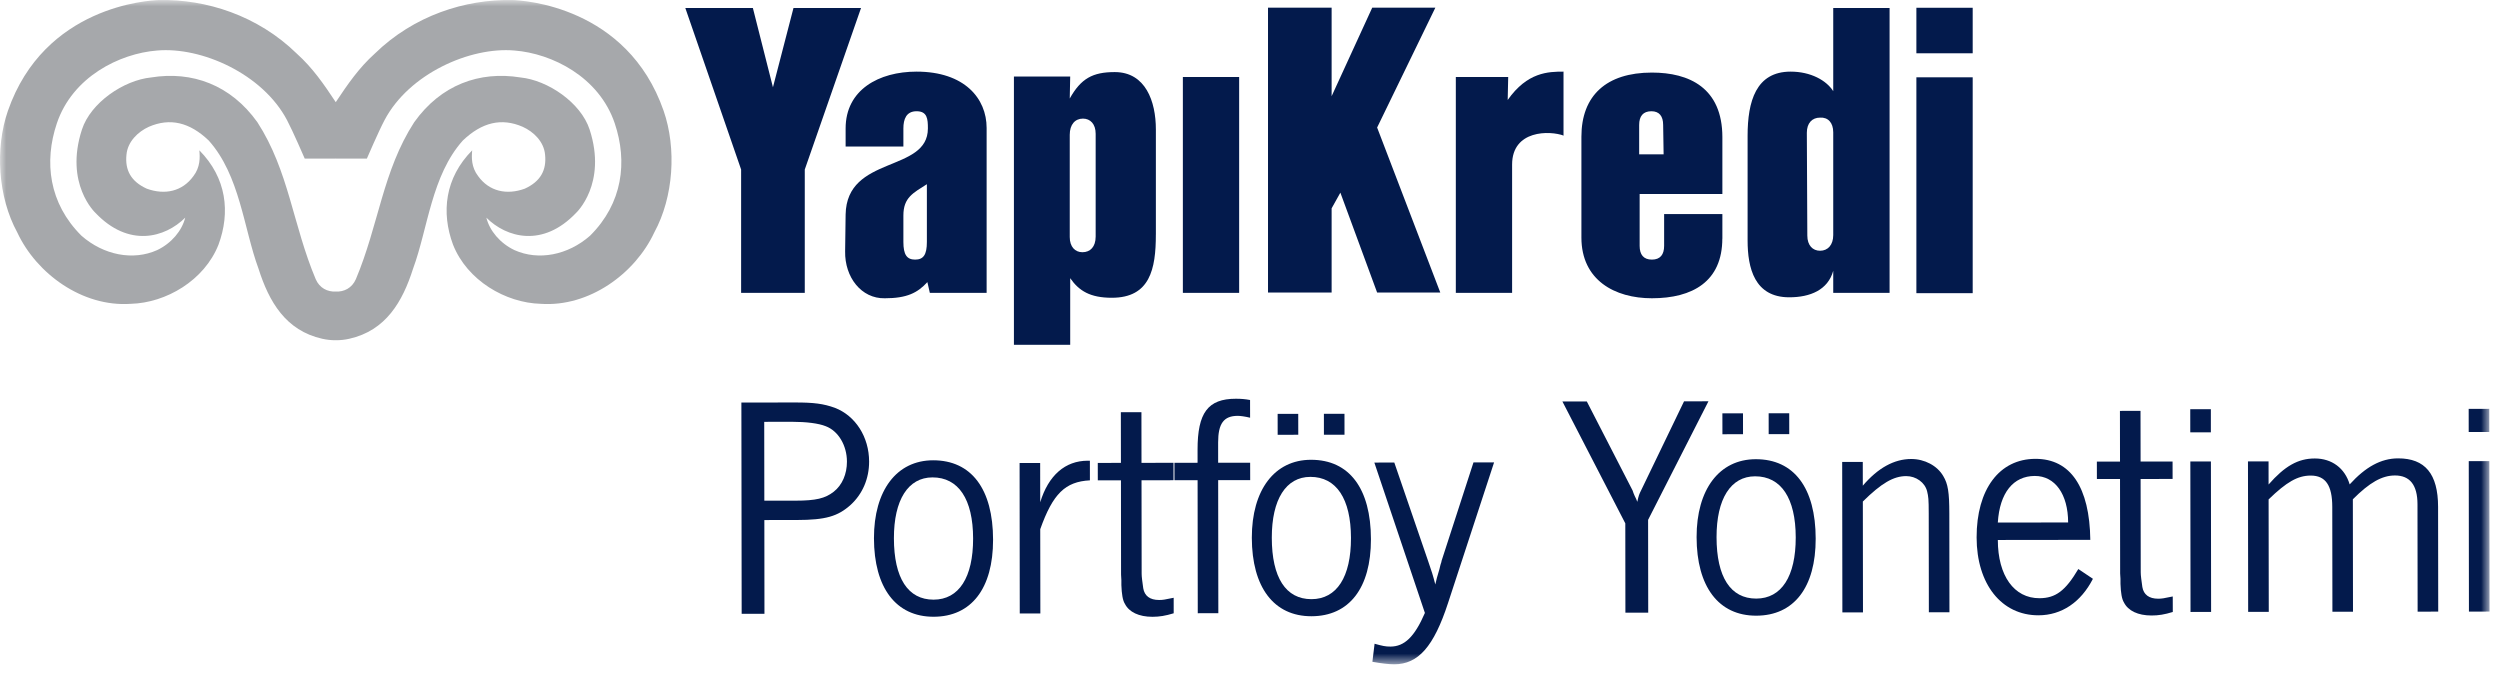 <svg viewBox="0 0 197 53" fill="none" xmlns="http://www.w3.org/2000/svg">
<path fill-rule="evenodd" clip-rule="evenodd" d="M151.011 4.199H155.448V0.612H151.011V4.199Z" fill="#031A4C"></path>
<path fill-rule="evenodd" clip-rule="evenodd" d="M73.271 23.078L73.077 22.23C72.305 23.078 71.46 23.504 69.721 23.504C67.87 23.541 66.558 21.843 66.596 19.801L66.635 16.906C66.716 12.203 73.118 13.629 73.118 10.119C73.118 9.384 73.077 8.766 72.227 8.766C71.418 8.766 71.187 9.384 71.187 10.119V11.545H66.635V10.119C66.635 7.071 69.258 5.644 72.227 5.644C76.011 5.644 77.746 7.764 77.746 10.08V23.078H73.271ZM73.038 14.515C71.959 15.208 71.187 15.558 71.187 16.982V19.067C71.187 20.069 71.46 20.457 72.113 20.457C72.77 20.457 73.038 20.069 73.038 19.067V14.515Z" fill="#031A4C"></path>
<path fill-rule="evenodd" clip-rule="evenodd" d="M91.081 18.495C91.081 21.198 90.619 23.464 87.611 23.464C85.914 23.464 85.027 22.926 84.332 21.92V27.168H79.897V6.029H84.332L84.296 7.764C85.182 6.182 86.106 5.68 87.843 5.68C90.272 5.68 91.083 7.994 91.083 10.195V18.449L91.081 18.495ZM86.338 10.539C86.338 9.769 85.914 9.346 85.336 9.346C84.717 9.346 84.296 9.809 84.296 10.62V18.68C84.296 19.45 84.717 19.875 85.296 19.875C85.914 19.875 86.338 19.45 86.338 18.641V10.539Z" fill="#031A4C"></path>
<mask id="mask0_264_64296" style="mask-type:luminance" maskUnits="userSpaceOnUse" x="0" y="0" width="197" height="53">
<path fill-rule="evenodd" clip-rule="evenodd" d="M0 52.347H196.176V0H0V52.347Z" fill="white"></path>
</mask>
<g mask="url(#mask0_264_64296)">
<path fill-rule="evenodd" clip-rule="evenodd" d="M93.21 23.078H97.645V6.068H93.21V23.078Z" fill="#031A4C"></path>
<path fill-rule="evenodd" clip-rule="evenodd" d="M108.517 23.05L105.621 15.181L104.932 16.417V23.05H99.919V0.602H104.932V7.581L108.133 0.602H113.107L108.517 10.05L113.494 23.05H108.517Z" fill="#031A4C"></path>
<path fill-rule="evenodd" clip-rule="evenodd" d="M123.241 10.695C122.126 10.271 119.154 10.231 119.154 12.97V23.077H114.719V6.069H118.846L118.806 7.879C120.35 5.679 122.009 5.644 123.205 5.644V10.695H123.241Z" fill="#031A4C"></path>
<path fill-rule="evenodd" clip-rule="evenodd" d="M135.719 18.792C135.719 22.185 133.372 23.503 130.169 23.503C127.239 23.503 124.615 22.074 124.615 18.72V10.772C124.615 7.532 126.584 5.719 130.169 5.719C133.101 5.719 135.723 6.916 135.723 10.813V15.289H129.204V19.375C129.204 20.068 129.512 20.457 130.169 20.457C130.824 20.457 131.133 20.068 131.133 19.375V16.868H135.723V18.83L135.719 18.792ZM131.056 9.846C131.056 9.152 130.749 8.766 130.131 8.766C129.477 8.766 129.166 9.152 129.166 9.846V12.161H131.093L131.056 9.846Z" fill="#031A4C"></path>
<path fill-rule="evenodd" clip-rule="evenodd" d="M144.459 23.078V21.341C144.039 22.846 142.651 23.427 140.991 23.427C138.249 23.427 137.711 21.109 137.711 18.953V10.696C137.711 7.994 138.367 5.644 141.102 5.644C142.689 5.644 143.923 6.336 144.459 7.184V0.628H148.899V23.078H144.459ZM144.459 10.427C144.459 9.655 144.039 9.229 143.42 9.269C142.802 9.269 142.379 9.691 142.379 10.463L142.417 18.565C142.417 19.339 142.844 19.759 143.42 19.759C144.039 19.759 144.459 19.296 144.459 18.526V10.427Z" fill="#031A4C"></path>
<path fill-rule="evenodd" clip-rule="evenodd" d="M151.011 23.102H155.448V6.092H151.011V23.102Z" fill="#031A4C"></path>
<path fill-rule="evenodd" clip-rule="evenodd" d="M63.416 13.358V23.077H58.4V13.358L54.002 0.628H59.326L60.908 6.878L62.527 0.628H67.85L63.416 13.358Z" fill="#031A4C"></path>
<path fill-rule="evenodd" clip-rule="evenodd" d="M52.294 8.732C49.425 0.482 41.204 0.023 40.359 0.003C36.685 -0.068 32.619 1.208 29.526 4.231C28.285 5.349 27.395 6.641 26.461 8.046L26.457 8.05L26.455 8.046C25.524 6.641 24.636 5.349 23.393 4.231C20.3 1.208 16.23 -0.068 12.557 0.003C11.714 0.023 3.495 0.482 0.624 8.732C-0.401 11.683 -0.169 15.516 1.364 18.322C2.876 21.566 6.493 24.208 10.307 23.941C13.08 23.867 16.105 22.102 17.219 19.276C18.157 16.742 17.866 14.025 15.708 11.845C15.762 12.404 15.787 13.168 15.24 13.88C14.37 15.086 12.992 15.385 11.568 14.869C10.311 14.299 9.839 13.393 9.966 12.188C10.057 11.162 10.876 10.378 11.729 9.991C13.4 9.267 14.941 9.636 16.446 11.071C18.912 13.826 19.2 18.002 20.37 21.17C21.199 23.778 22.512 26.046 25.391 26.694C25.741 26.773 26.096 26.813 26.455 26.81H26.457H26.461C26.822 26.813 27.18 26.773 27.527 26.694C30.406 26.046 31.72 23.778 32.55 21.17C33.719 18.002 34.006 13.826 36.472 11.071C37.979 9.636 39.519 9.267 41.187 9.991C42.045 10.378 42.863 11.162 42.952 12.188C43.078 13.393 42.606 14.299 41.349 14.869C39.928 15.385 38.55 15.086 37.679 13.88C37.131 13.168 37.156 12.404 37.209 11.845C35.053 14.025 34.761 16.742 35.697 19.276C36.813 22.102 39.837 23.867 42.611 23.941C46.423 24.208 50.044 21.566 51.555 18.322C53.087 15.516 53.318 11.683 52.294 8.732ZM46.495 18.576C44.753 20.108 42.429 20.559 40.542 19.71C39.406 19.171 38.579 18.179 38.325 17.153C39.911 18.734 42.775 19.536 45.399 16.772C45.399 16.772 47.856 14.493 46.462 10.208C45.77 8.085 43.168 6.321 41.01 6.103C37.785 5.582 34.741 6.681 32.64 9.63C30.156 13.467 29.841 17.733 28.043 21.998C27.738 22.702 27.103 23.009 26.461 22.974H26.457H26.455C25.815 23.009 25.18 22.702 24.877 21.998C23.077 17.733 22.766 13.467 20.281 9.63C18.175 6.681 15.133 5.582 11.908 6.103C9.751 6.321 7.148 8.085 6.457 10.208C5.063 14.493 7.519 16.772 7.519 16.772C10.143 19.536 13.007 18.734 14.594 17.153C14.34 18.179 13.513 19.171 12.38 19.71C10.488 20.559 8.167 20.108 6.42 18.576C3.847 16.019 3.461 12.742 4.479 9.722C5.714 6.05 9.427 4.213 12.38 3.981C15.871 3.673 20.695 5.814 22.62 9.47C23.07 10.315 24.012 12.497 24.012 12.497L26.457 12.495L28.909 12.497C28.909 12.497 29.849 10.315 30.3 9.47C32.223 5.814 37.046 3.673 40.542 3.981C43.492 4.213 47.205 6.05 48.443 9.722C49.459 12.742 49.072 16.019 46.495 18.576Z" fill="#A6A8AB"></path>
<path fill-rule="evenodd" clip-rule="evenodd" d="M62.615 31.715C64.137 31.713 64.885 31.812 65.785 32.135C67.408 32.758 68.484 34.428 68.486 36.376C68.487 37.722 67.965 38.922 67.043 39.773C66.02 40.697 65.048 40.972 62.801 40.976L60.231 40.979L60.239 48.367L58.443 48.368L58.421 31.721L62.615 31.715ZM62.675 39.453C64.297 39.451 65.021 39.276 65.694 38.751C66.368 38.226 66.74 37.351 66.739 36.378C66.738 35.104 66.062 33.957 65.063 33.584C64.514 33.361 63.541 33.237 62.392 33.237L60.221 33.241L60.229 39.455L62.675 39.453Z" fill="#031A4C"></path>
<path fill-rule="evenodd" clip-rule="evenodd" d="M78.254 42.529C78.258 46.374 76.539 48.596 73.569 48.6C70.597 48.604 68.873 46.31 68.868 42.416C68.863 38.648 70.657 36.275 73.527 36.271C76.547 36.267 78.249 38.536 78.254 42.529ZM70.44 42.415C70.444 45.56 71.546 47.255 73.567 47.253C75.564 47.251 76.685 45.501 76.681 42.432C76.677 39.335 75.525 37.615 73.479 37.619C71.558 37.62 70.436 39.395 70.44 42.415Z" fill="#031A4C"></path>
<path fill-rule="evenodd" clip-rule="evenodd" d="M81.98 48.34L80.357 48.342L80.344 36.485L81.965 36.483L81.969 39.579C82.615 37.457 83.936 36.307 85.708 36.304H85.883L85.885 37.851C83.939 37.953 82.966 38.904 81.971 41.7L81.98 48.34Z" fill="#031A4C"></path>
<path fill-rule="evenodd" clip-rule="evenodd" d="M89.95 36.473L92.472 36.469L92.473 37.842L89.952 37.847L89.962 45.211C89.962 45.459 90.012 45.807 90.088 46.358C90.189 46.956 90.613 47.28 91.337 47.279C91.637 47.279 91.762 47.254 92.486 47.104L92.487 48.327C91.838 48.526 91.365 48.602 90.816 48.604C89.741 48.604 88.967 48.23 88.642 47.582C88.467 47.309 88.392 46.808 88.364 46.109V45.711L88.34 45.286L88.339 44.863L88.331 37.849H86.507L86.505 36.479L88.329 36.475L88.323 32.481L89.945 32.479L89.95 36.473Z" fill="#031A4C"></path>
<path fill-rule="evenodd" clip-rule="evenodd" d="M98.508 32.916C98.108 32.818 97.735 32.769 97.534 32.769C96.435 32.77 95.987 33.369 95.989 34.868L95.99 36.463L98.512 36.461L98.515 37.834L95.992 37.837L96.005 48.321L94.384 48.323L94.371 37.84L92.548 37.842L92.546 36.469L94.369 36.466L94.368 35.444C94.364 32.524 95.186 31.423 97.383 31.421C97.781 31.421 98.107 31.445 98.505 31.52L98.508 32.916Z" fill="#031A4C"></path>
<path fill-rule="evenodd" clip-rule="evenodd" d="M108.03 42.489C108.035 46.334 106.316 48.556 103.344 48.56C100.375 48.565 98.65 46.27 98.644 42.379C98.638 38.608 100.434 36.234 103.304 36.231C106.325 36.226 108.025 38.496 108.03 42.489ZM100.218 42.375C100.221 45.519 101.322 47.215 103.344 47.214C105.34 47.211 106.461 45.463 106.457 42.393C106.452 39.297 105.302 37.575 103.257 37.578C101.334 37.58 100.214 39.354 100.218 42.375ZM102.301 32.611L102.304 34.259L100.68 34.262L100.678 32.615L102.301 32.611ZM105.945 32.608L105.947 34.255L104.325 34.257L104.323 32.61L105.945 32.608Z" fill="#031A4C"></path>
<path fill-rule="evenodd" clip-rule="evenodd" d="M114.103 47.525C112.986 50.945 111.763 52.345 109.867 52.347C109.467 52.348 108.818 52.274 108.144 52.15L108.317 50.727C108.941 50.899 109.165 50.951 109.565 50.951C110.663 50.948 111.461 50.198 112.282 48.3L108.298 36.451L109.871 36.448L112.526 44.182C112.827 45.055 112.902 45.28 113.103 46.054C113.226 45.529 113.203 45.604 113.426 44.854C113.525 44.481 113.476 44.605 113.525 44.455L113.575 44.305L113.6 44.181L116.11 36.439L117.734 36.437L114.103 47.525Z" fill="#031A4C"></path>
<path fill-rule="evenodd" clip-rule="evenodd" d="M129.87 40.964L129.88 48.278L128.082 48.28L128.074 41.241L123.118 31.638L125.041 31.636L128.645 38.644C128.77 38.968 128.694 38.818 128.82 39.093C128.921 39.267 128.921 39.318 129.02 39.543C129.119 39.069 129.168 38.942 129.318 38.643L132.703 31.624L134.626 31.622L129.87 40.964Z" fill="#031A4C"></path>
<path fill-rule="evenodd" clip-rule="evenodd" d="M143.076 42.445C143.081 46.289 141.362 48.512 138.391 48.516C135.421 48.52 133.697 46.225 133.692 42.333C133.685 38.563 135.48 36.191 138.351 36.185C141.372 36.181 143.071 38.451 143.076 42.445ZM135.264 42.331C135.267 45.475 136.367 47.171 138.389 47.169C140.387 47.167 141.507 45.417 141.504 42.346C141.499 39.252 140.349 37.532 138.303 37.533C136.38 37.535 135.26 39.309 135.264 42.331ZM137.348 32.568L137.35 34.216L135.727 34.218L135.724 32.571L137.348 32.568ZM140.991 32.563L140.993 34.212H139.372L139.37 32.566L140.991 32.563Z" fill="#031A4C"></path>
<path fill-rule="evenodd" clip-rule="evenodd" d="M146.788 37.224V37.498L146.789 37.746V38.272C147.986 36.872 149.258 36.171 150.606 36.169C151.653 36.168 152.653 36.692 153.128 37.513C153.504 38.138 153.604 38.786 153.607 40.459L153.616 48.246L151.994 48.249L151.984 40.461C151.982 39.313 151.957 39.139 151.856 38.714C151.681 38.015 150.982 37.516 150.208 37.517C149.209 37.52 148.261 38.07 146.792 39.519L146.803 48.255L145.179 48.257L145.164 36.402L146.787 36.4L146.788 37.224Z" fill="#031A4C"></path>
<path fill-rule="evenodd" clip-rule="evenodd" d="M164.922 45.61C163.975 47.459 162.454 48.484 160.631 48.486C157.711 48.49 155.761 46.024 155.757 42.352C155.752 38.559 157.546 36.16 160.392 36.157C163.161 36.153 164.662 38.397 164.717 42.541L157.429 42.55C157.433 45.371 158.708 47.143 160.705 47.139C161.978 47.136 162.751 46.563 163.772 44.839L164.922 45.61ZM162.969 41.17C162.965 38.949 161.941 37.502 160.344 37.505C158.646 37.508 157.574 38.832 157.428 41.178L162.969 41.17Z" fill="#031A4C"></path>
<path fill-rule="evenodd" clip-rule="evenodd" d="M168.679 36.371L171.199 36.367L171.201 37.741L168.68 37.745L168.69 45.107C168.69 45.356 168.741 45.706 168.817 46.255C168.916 46.854 169.341 47.178 170.066 47.178C170.364 47.176 170.491 47.151 171.213 47.001L171.216 48.224C170.566 48.424 170.092 48.501 169.543 48.501C168.469 48.502 167.695 48.127 167.37 47.48C167.195 47.205 167.12 46.706 167.094 46.008L167.093 45.609L167.067 45.185V44.761L167.058 37.746L165.235 37.747L165.233 36.376L167.057 36.373L167.051 32.379L168.673 32.377L168.679 36.371Z" fill="#031A4C"></path>
<path fill-rule="evenodd" clip-rule="evenodd" d="M174.216 34.068L172.594 34.07L172.592 32.247L174.216 32.246V34.068ZM174.235 48.22L172.613 48.223L172.599 36.366L174.22 36.363L174.235 48.22Z" fill="#031A4C"></path>
<path fill-rule="evenodd" clip-rule="evenodd" d="M178.764 38.179C180.035 36.73 181.084 36.129 182.406 36.128C183.753 36.126 184.778 36.898 185.154 38.171C186.401 36.797 187.622 36.121 188.97 36.119C191.092 36.117 192.117 37.339 192.121 39.934L192.132 48.196L190.509 48.198L190.498 39.735C190.496 38.213 189.896 37.466 188.723 37.467C187.7 37.468 186.727 38.019 185.405 39.343L185.416 48.204L183.794 48.206L183.783 39.944C183.782 38.248 183.256 37.474 182.083 37.475C181.059 37.477 180.187 37.976 178.766 39.353L178.779 48.213L177.155 48.215L177.14 36.36L178.762 36.358L178.764 38.179Z" fill="#031A4C"></path>
<path fill-rule="evenodd" clip-rule="evenodd" d="M196.157 34.039L194.534 34.041L194.532 32.219L196.154 32.216L196.157 34.039ZM196.176 48.191L194.552 48.193L194.538 36.337L196.16 36.335L196.176 48.191Z" fill="#031A4C"></path>
</g>
</svg>
